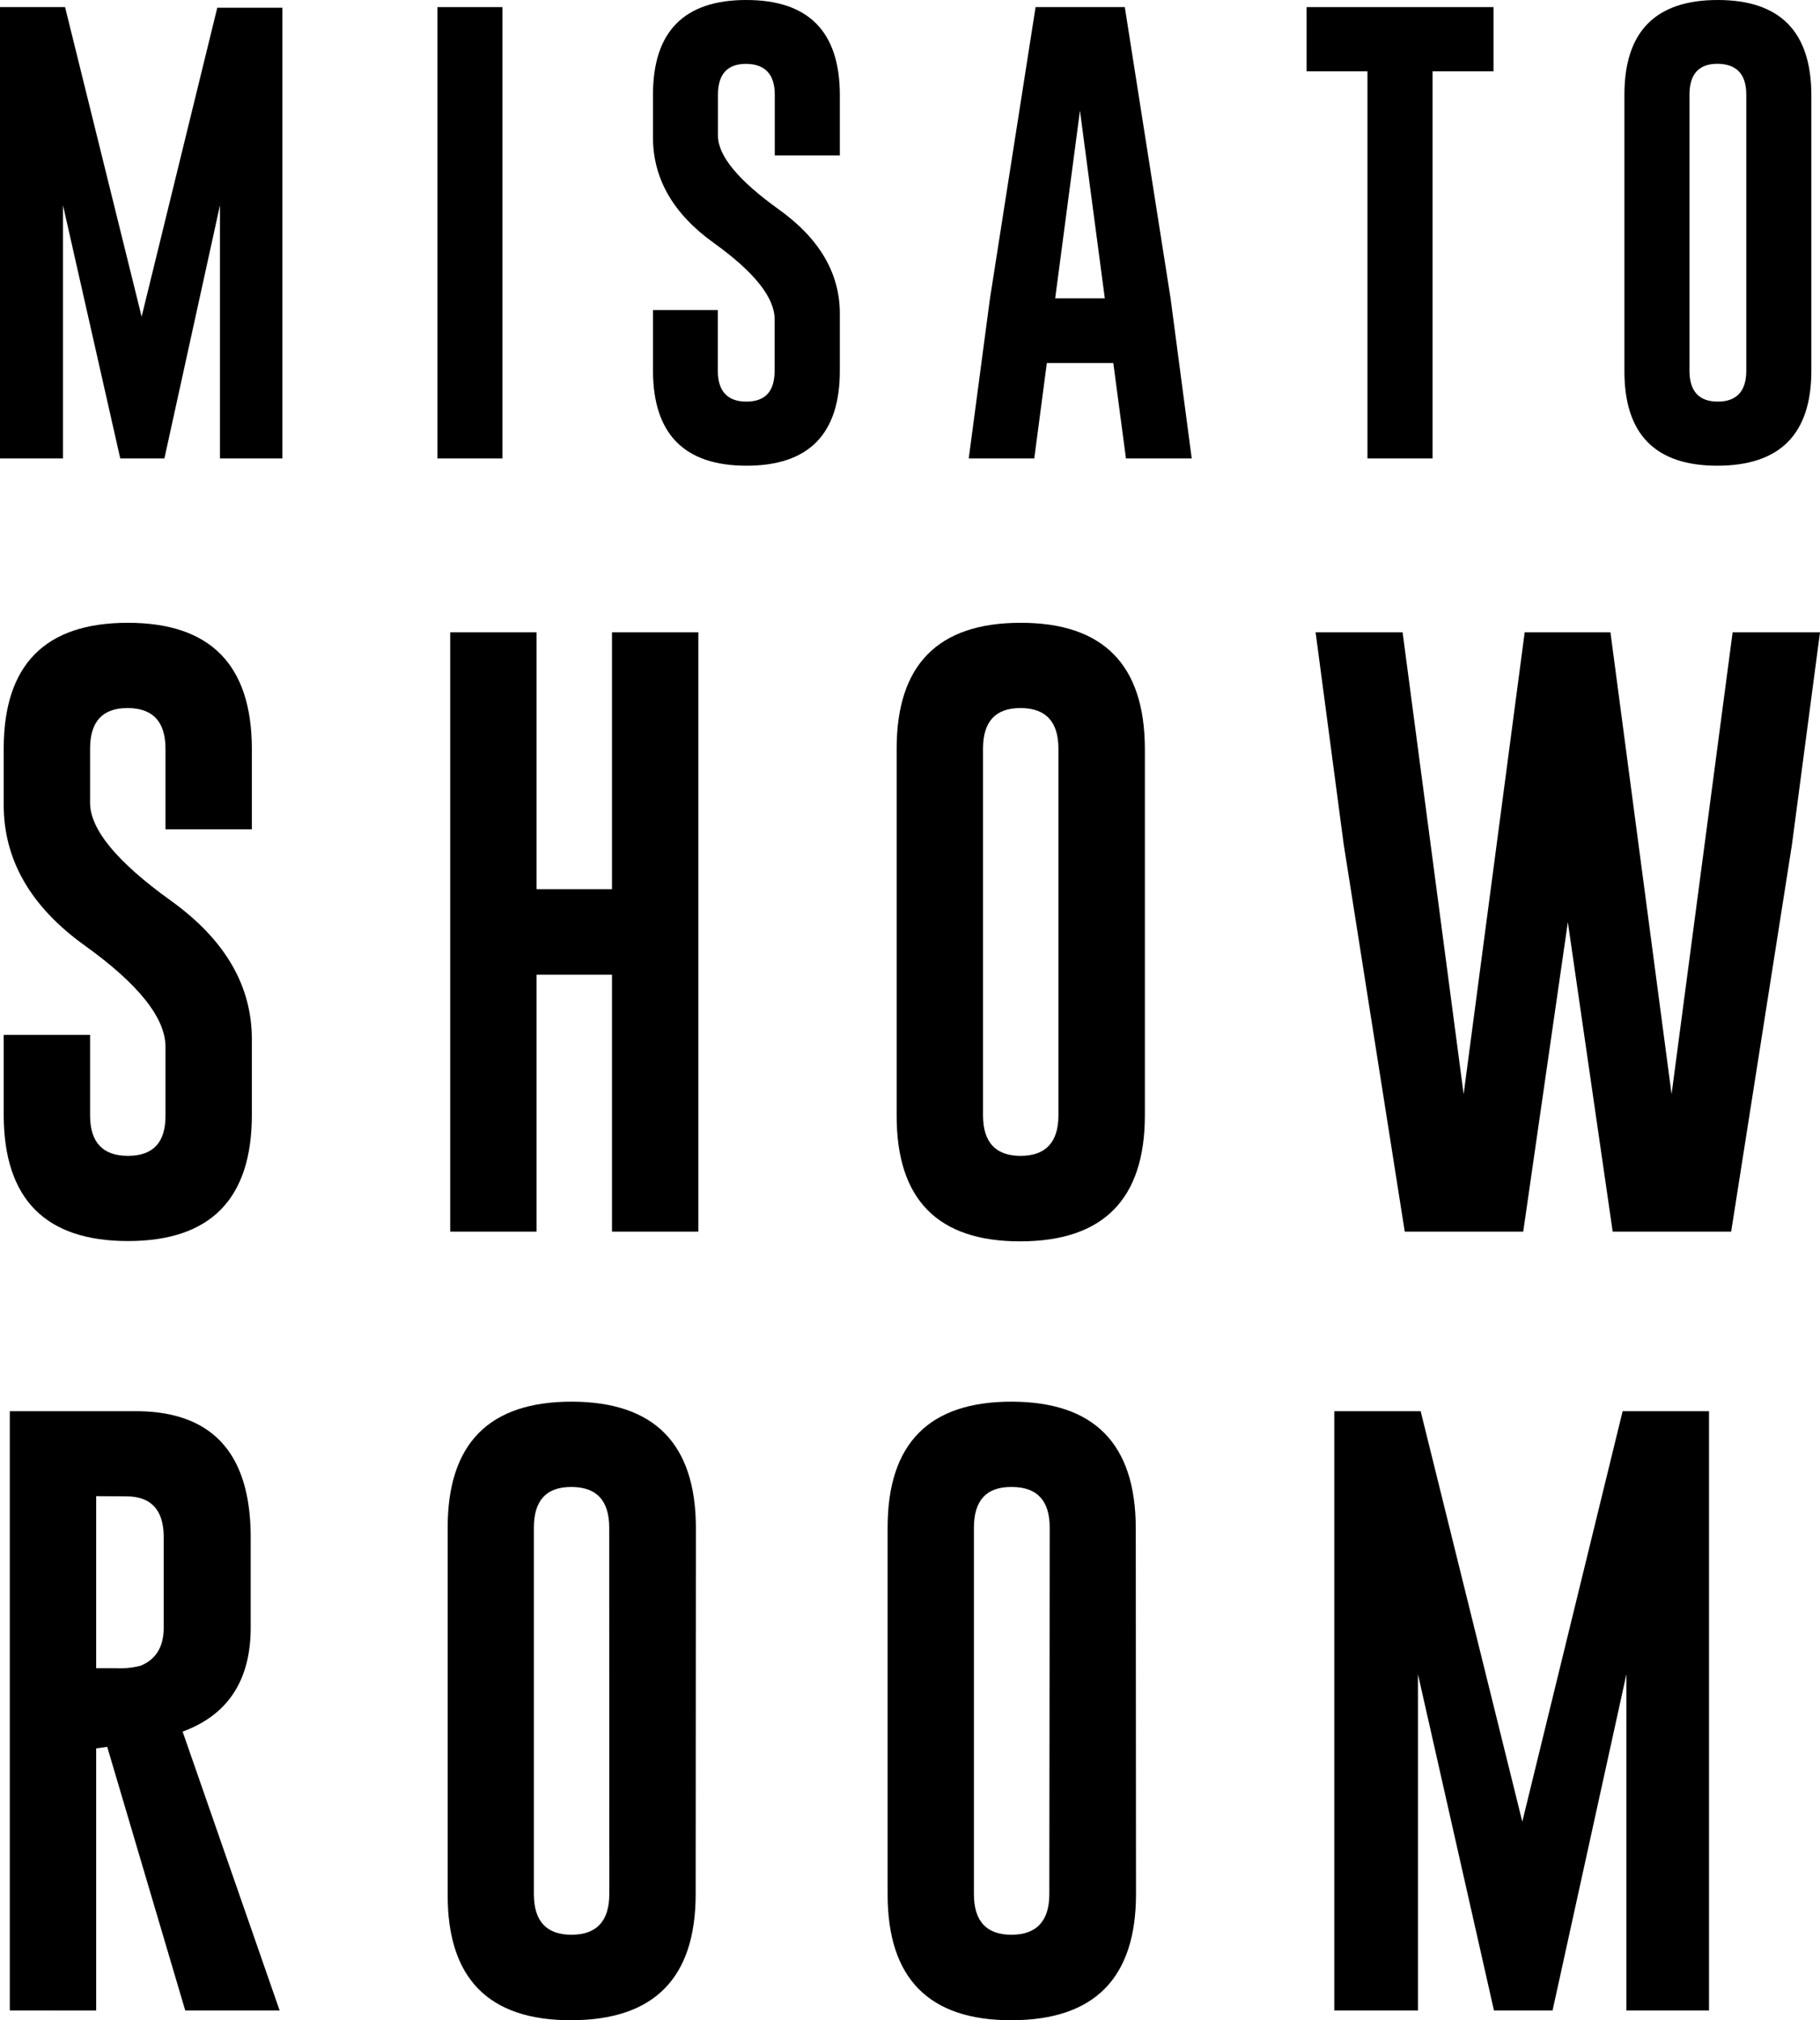 <svg xmlns="http://www.w3.org/2000/svg" width="235.8" height="261.58" viewBox="0 0 235.8 261.58"><title>アセット 1</title><g id="レイヤー_2" data-name="レイヤー 2"><g id="スライス用"><path d="M18.35,41l9.8-40h8.43V59.36H28.5V26.57L21.3,59.36H15.58L8.16,26.57V59.36H0V.92H8.43Z"/><path d="M56.67.92H65.1V59.36H56.67Z"/><path d="M84.6,12.27Q84.6,0,96.69,0t12.12,12.27v7.86h-8.43V12.27q0-3.93-3.66-4h-.06c-2.42,0-3.64,1.32-3.64,4v5.3q0,3.9,7.9,9.56t7.89,13.5V48q0,12.3-12.09,12.3T84.6,48V40.15H93V48c0,2.64,1.24,4,3.7,4s3.66-1.33,3.66-4V41.34q0-4.23-7.89-9.89T84.6,17.75Z"/><path d="M151.66,38.63l2.74,20.73h-8.52L144.24,47h-8.61L134,59.36h-8.49l2.74-20.64L134.17.92h11.56Zm-8.52,0-3.22-24.3-3.21,24.3Z"/><path d="M193.5.92V9.23h-7.9V59.36h-8.43V9.23h-7.89V.92Z"/><path d="M234.68,48q0,12.27-12.13,12.3T210.46,48V12.27Q210.46,0,222.55,0t12.13,12.27Zm-8.43-35.74q0-3.93-3.67-4h-.06q-3.63,0-3.63,4V48c0,2.64,1.22,4,3.66,4s3.7-1.33,3.7-4Z"/><path d="M.48,96.94q0-16.29,16.06-16.3t16.09,16.3v10.44H21.44V96.94c0-3.48-1.62-5.24-4.86-5.26H16.5q-4.83,0-4.83,5.26v7q0,5.17,10.48,12.69t10.48,17.92v9.81q0,16.33-16.05,16.33T.48,144.4V134H11.67V144.4q0,5.26,4.91,5.26t4.86-5.26v-8.86q0-5.61-10.48-13.13T.48,104.22Z"/><path d="M58.33,81.87H69.52v33.26h9.77V81.87H90.48v77.6H79.29V126.21H69.52v33.26H58.33Z"/><path d="M148.33,144.4q0,16.29-16.1,16.33T116.17,144.4V96.94q0-16.29,16.06-16.3t16.1,16.3Zm-11.2-47.46c0-3.48-1.62-5.24-4.86-5.26h-.08q-4.83,0-4.83,5.26V144.4c0,3.51,1.63,5.26,4.87,5.26s4.9-1.75,4.9-5.26Z"/><path d="M216.57,141.67l7.91-59.8H235.8l-3.64,27.53-7.87,50.07H208.94l-5.81-40.07-5.78,40.07H182l-7.91-50.15-3.64-27.45h11.27l7.91,59.8,7.91-59.8h11.11Z"/><path d="M1.27,182.72H17.56q14.91,0,14.92,16.33v11.67q0,10.25-8.82,13.49l12.57,36.11H24L13.89,226.18l-1.43.2v33.94H1.27Zm11.19,11V216H15a10.84,10.84,0,0,0,3.21-.32q3-1.22,3-4.94V199.05q0-5.3-4.86-5.3Z"/><path d="M90.13,245.25q0,16.29-16.1,16.33T58,245.25V197.79q0-16.31,16.06-16.3t16.1,16.3Zm-11.2-47.46c0-3.48-1.62-5.24-4.86-5.26H74q-4.83,0-4.83,5.26v47.46c0,3.5,1.62,5.26,4.87,5.26s4.9-1.76,4.9-5.26Z"/><path d="M147.18,245.25q0,16.29-16.1,16.33T115,245.25V197.79q0-16.31,16.05-16.3t16.1,16.3ZM136,197.79c0-3.48-1.62-5.24-4.87-5.26H131q-4.81,0-4.82,5.26v47.46c0,3.5,1.62,5.26,4.86,5.26s4.91-1.76,4.91-5.26Z"/><path d="M197.23,235.87l13-53.15h11.19v77.6H210.72V216.77l-9.57,43.55h-7.59l-9.85-43.55v43.55H172.87v-77.6h11.19Z"/></g></g></svg>
